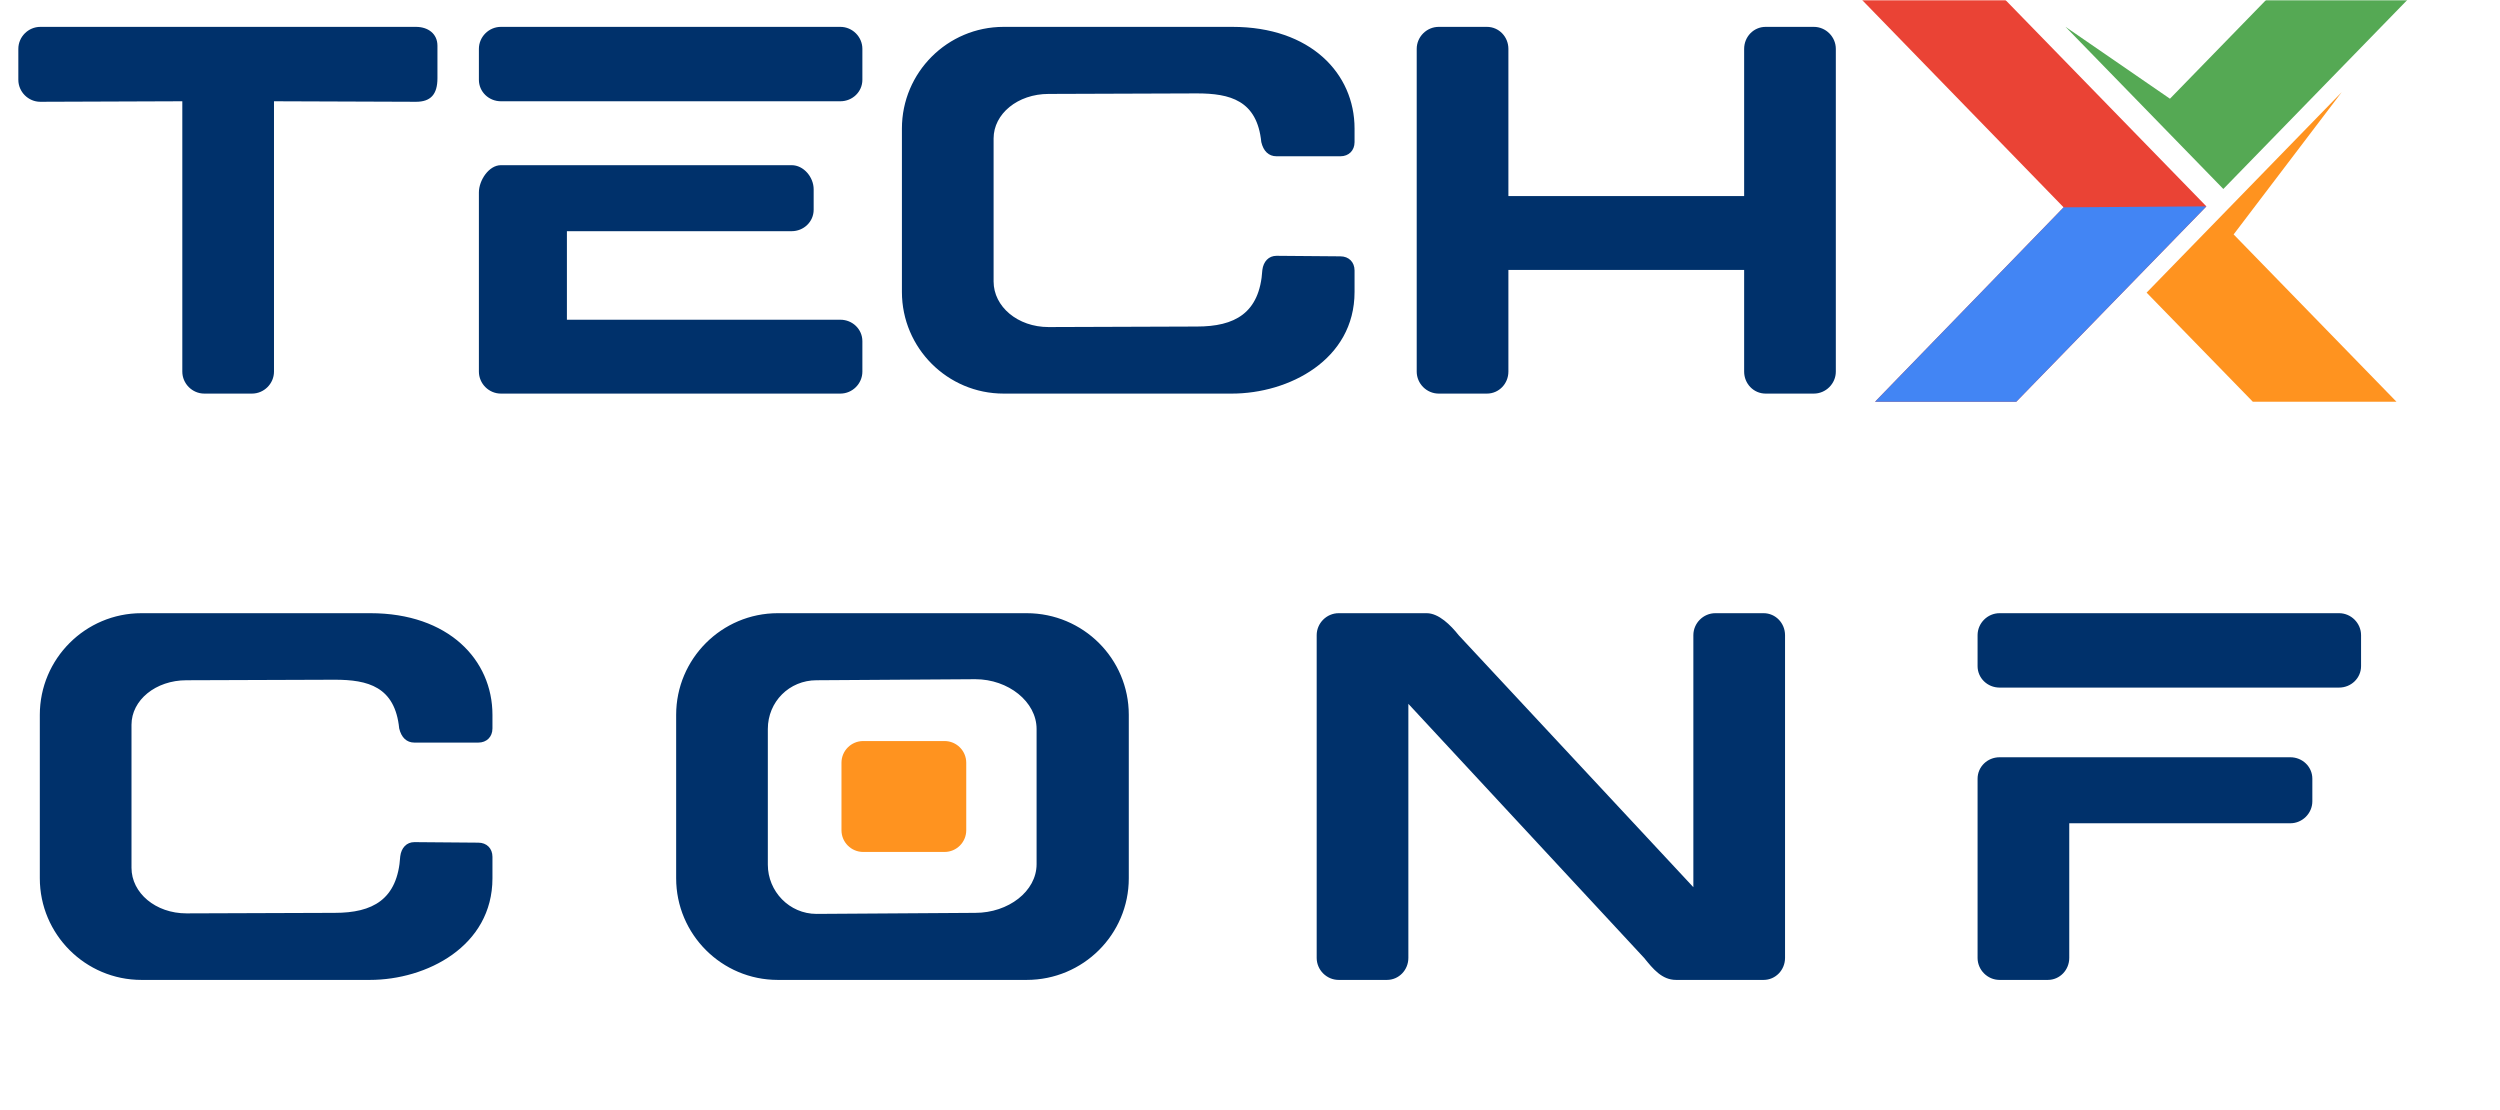 <svg width="921" height="409" viewBox="0 0 921 409" fill="none" xmlns="http://www.w3.org/2000/svg">
<mask id="mask0_379_917" style="mask-type:luminance" maskUnits="userSpaceOnUse" x="0" y="0" width="921" height="409">
<path d="M920.091 0H0V409H920.091V0Z" fill="white"/>
</mask>
<g mask="url(#mask0_379_917)">
<path d="M886.835 0L819.076 69.617L760.925 9.875L799.409 36.366L834.805 0H886.835Z" fill="#55A954"/>
<path d="M882.859 148H829.941L790.81 107.805L862.684 33.953L822.868 86.362L882.859 148Z" fill="#FF931F"/>
<path d="M812.835 76.025L742.792 148H690.762L760.24 76.386L686 0H738.816L812.835 76.025Z" fill="#EA4335"/>
<path d="M812.835 76.025L742.792 148H690.762L760.241 76.386L812.835 76.025Z" fill="#4285F4"/>
<path d="M14.861 9.9H153.242C157.681 9.9 161.155 12.409 161.155 16.848V28.814C161.155 34.797 158.646 37.499 153.242 37.499L100.939 37.306V136.894C100.939 141.333 97.272 145 92.833 145H75.27C70.831 145 67.164 141.333 67.164 136.894V37.306L14.861 37.499C10.422 37.499 6.755 33.832 6.755 29.393V18.006C6.755 13.567 10.422 9.9 14.861 9.9ZM184.531 9.9H309.595C314.034 9.9 317.701 13.567 317.701 18.006V29.393C317.701 33.832 314.034 37.306 309.595 37.306H184.531C180.092 37.306 176.425 33.832 176.425 29.393V18.006C176.425 13.567 180.092 9.9 184.531 9.9ZM208.849 117.787H309.595C314.034 117.787 317.701 121.261 317.701 125.7V136.894C317.701 141.333 314.034 145 309.595 145H184.531C180.092 145 176.425 141.333 176.425 136.894V70.888C176.425 66.449 180.092 60.852 184.531 60.852H291.646C296.085 60.852 299.752 65.291 299.752 69.73V77.257C299.752 81.696 296.085 85.17 291.646 85.17H208.849V117.787ZM499.018 99.645V107.558C499.018 132.648 474.7 145 453.856 145H369.708C349.057 145 332.266 128.209 332.266 107.558V47.342C332.266 26.691 349.057 9.9 369.708 9.9H454.049C482.806 9.9 499.018 27.077 499.018 47.342V52.36C499.018 55.448 496.895 57.571 493.807 57.571H470.261C467.366 57.571 465.436 55.641 464.664 52.36C463.12 36.92 453.084 34.411 440.925 34.411L386.306 34.604C374.919 34.604 366.041 41.938 366.041 51.009V103.698C366.041 112.962 374.919 120.489 386.306 120.489L440.925 120.296C454.821 120.296 464.085 115.471 465.05 99.452C465.436 96.364 467.366 94.241 470.261 94.241L493.807 94.434C496.895 94.434 499.018 96.557 499.018 99.645ZM650.455 9.9H668.211C672.65 9.9 676.317 13.567 676.317 18.006V136.894C676.317 141.333 672.65 145 668.211 145H650.455C646.016 145 642.542 141.333 642.542 136.894V99.452H555.692V136.894C555.692 141.333 552.218 145 547.779 145H530.023C525.584 145 521.917 141.333 521.917 136.894V18.006C521.917 13.567 525.584 9.9 530.023 9.9H547.779C552.218 9.9 555.692 13.567 555.692 18.006V72.239H642.542V18.006C642.542 13.567 646.016 9.9 650.455 9.9Z" fill="#00316B"/>
<path d="M181.42 315.645V323.558C181.42 348.648 157.102 361 136.258 361H52.11C31.459 361 14.668 344.209 14.668 323.558V263.342C14.668 242.691 31.459 225.9 52.11 225.9H136.451C165.208 225.9 181.42 243.077 181.42 263.342V268.36C181.42 271.448 179.297 273.571 176.209 273.571H152.663C149.768 273.571 147.838 271.641 147.066 268.36C145.522 252.92 135.486 250.411 123.327 250.411L68.708 250.604C57.321 250.604 48.443 257.938 48.443 267.009V319.698C48.443 328.962 57.321 336.489 68.708 336.489L123.327 336.296C137.223 336.296 146.487 331.471 147.452 315.452C147.838 312.364 149.768 310.241 152.663 310.241L176.209 310.434C179.297 310.434 181.42 312.557 181.42 315.645ZM286.537 225.9H378.212C399.056 225.9 415.847 242.691 415.847 263.342V323.558C415.847 344.209 399.056 361 378.212 361H286.537C265.886 361 249.095 344.209 249.095 323.558V263.342C249.095 242.691 265.886 225.9 286.537 225.9ZM381.879 318.347V268.553C381.879 258.517 371.457 250.218 359.298 250.218L300.819 250.604C290.783 250.604 282.87 258.517 282.87 268.553V318.54C282.87 328.383 290.783 336.682 300.819 336.682L359.298 336.296C371.457 336.296 381.879 328.383 381.879 318.347ZM631.939 225.9H649.695C654.134 225.9 657.608 229.567 657.608 234.006V352.894C657.608 357.333 654.134 361 649.695 361H617.464C612.253 361 608.972 356.947 605.691 352.894L518.841 259.289V352.894C518.841 357.333 515.367 361 510.928 361H493.172C488.733 361 485.066 357.333 485.066 352.894V234.006C485.066 229.567 488.733 225.9 493.172 225.9H525.596C530.035 225.9 534.474 230.339 537.369 234.006L623.833 326.839V234.006C623.833 229.567 627.5 225.9 631.939 225.9ZM736.646 225.9H861.71C866.149 225.9 869.816 229.567 869.816 234.006V245.393C869.816 249.832 866.149 253.306 861.71 253.306H736.646C732.207 253.306 728.54 249.832 728.54 245.393V234.006C728.54 229.567 732.207 225.9 736.646 225.9ZM736.646 278.975H843.761C848.2 278.975 851.867 282.449 851.867 286.888V295.187C851.867 299.626 848.2 303.293 843.761 303.293H762.315V352.894C762.315 357.333 758.841 361 754.402 361H736.646C732.207 361 728.54 357.333 728.54 352.894V286.888C728.54 282.449 732.207 278.975 736.646 278.975Z" fill="#00316B"/>
<path d="M347.965 273H318C313.582 273 310 276.582 310 281V305.858C310 310.276 313.582 313.858 318 313.858H347.965C352.383 313.858 355.965 310.276 355.965 305.858V281C355.965 276.582 352.383 273 347.965 273Z" fill="#FF931F"/>
</g>
</svg>

